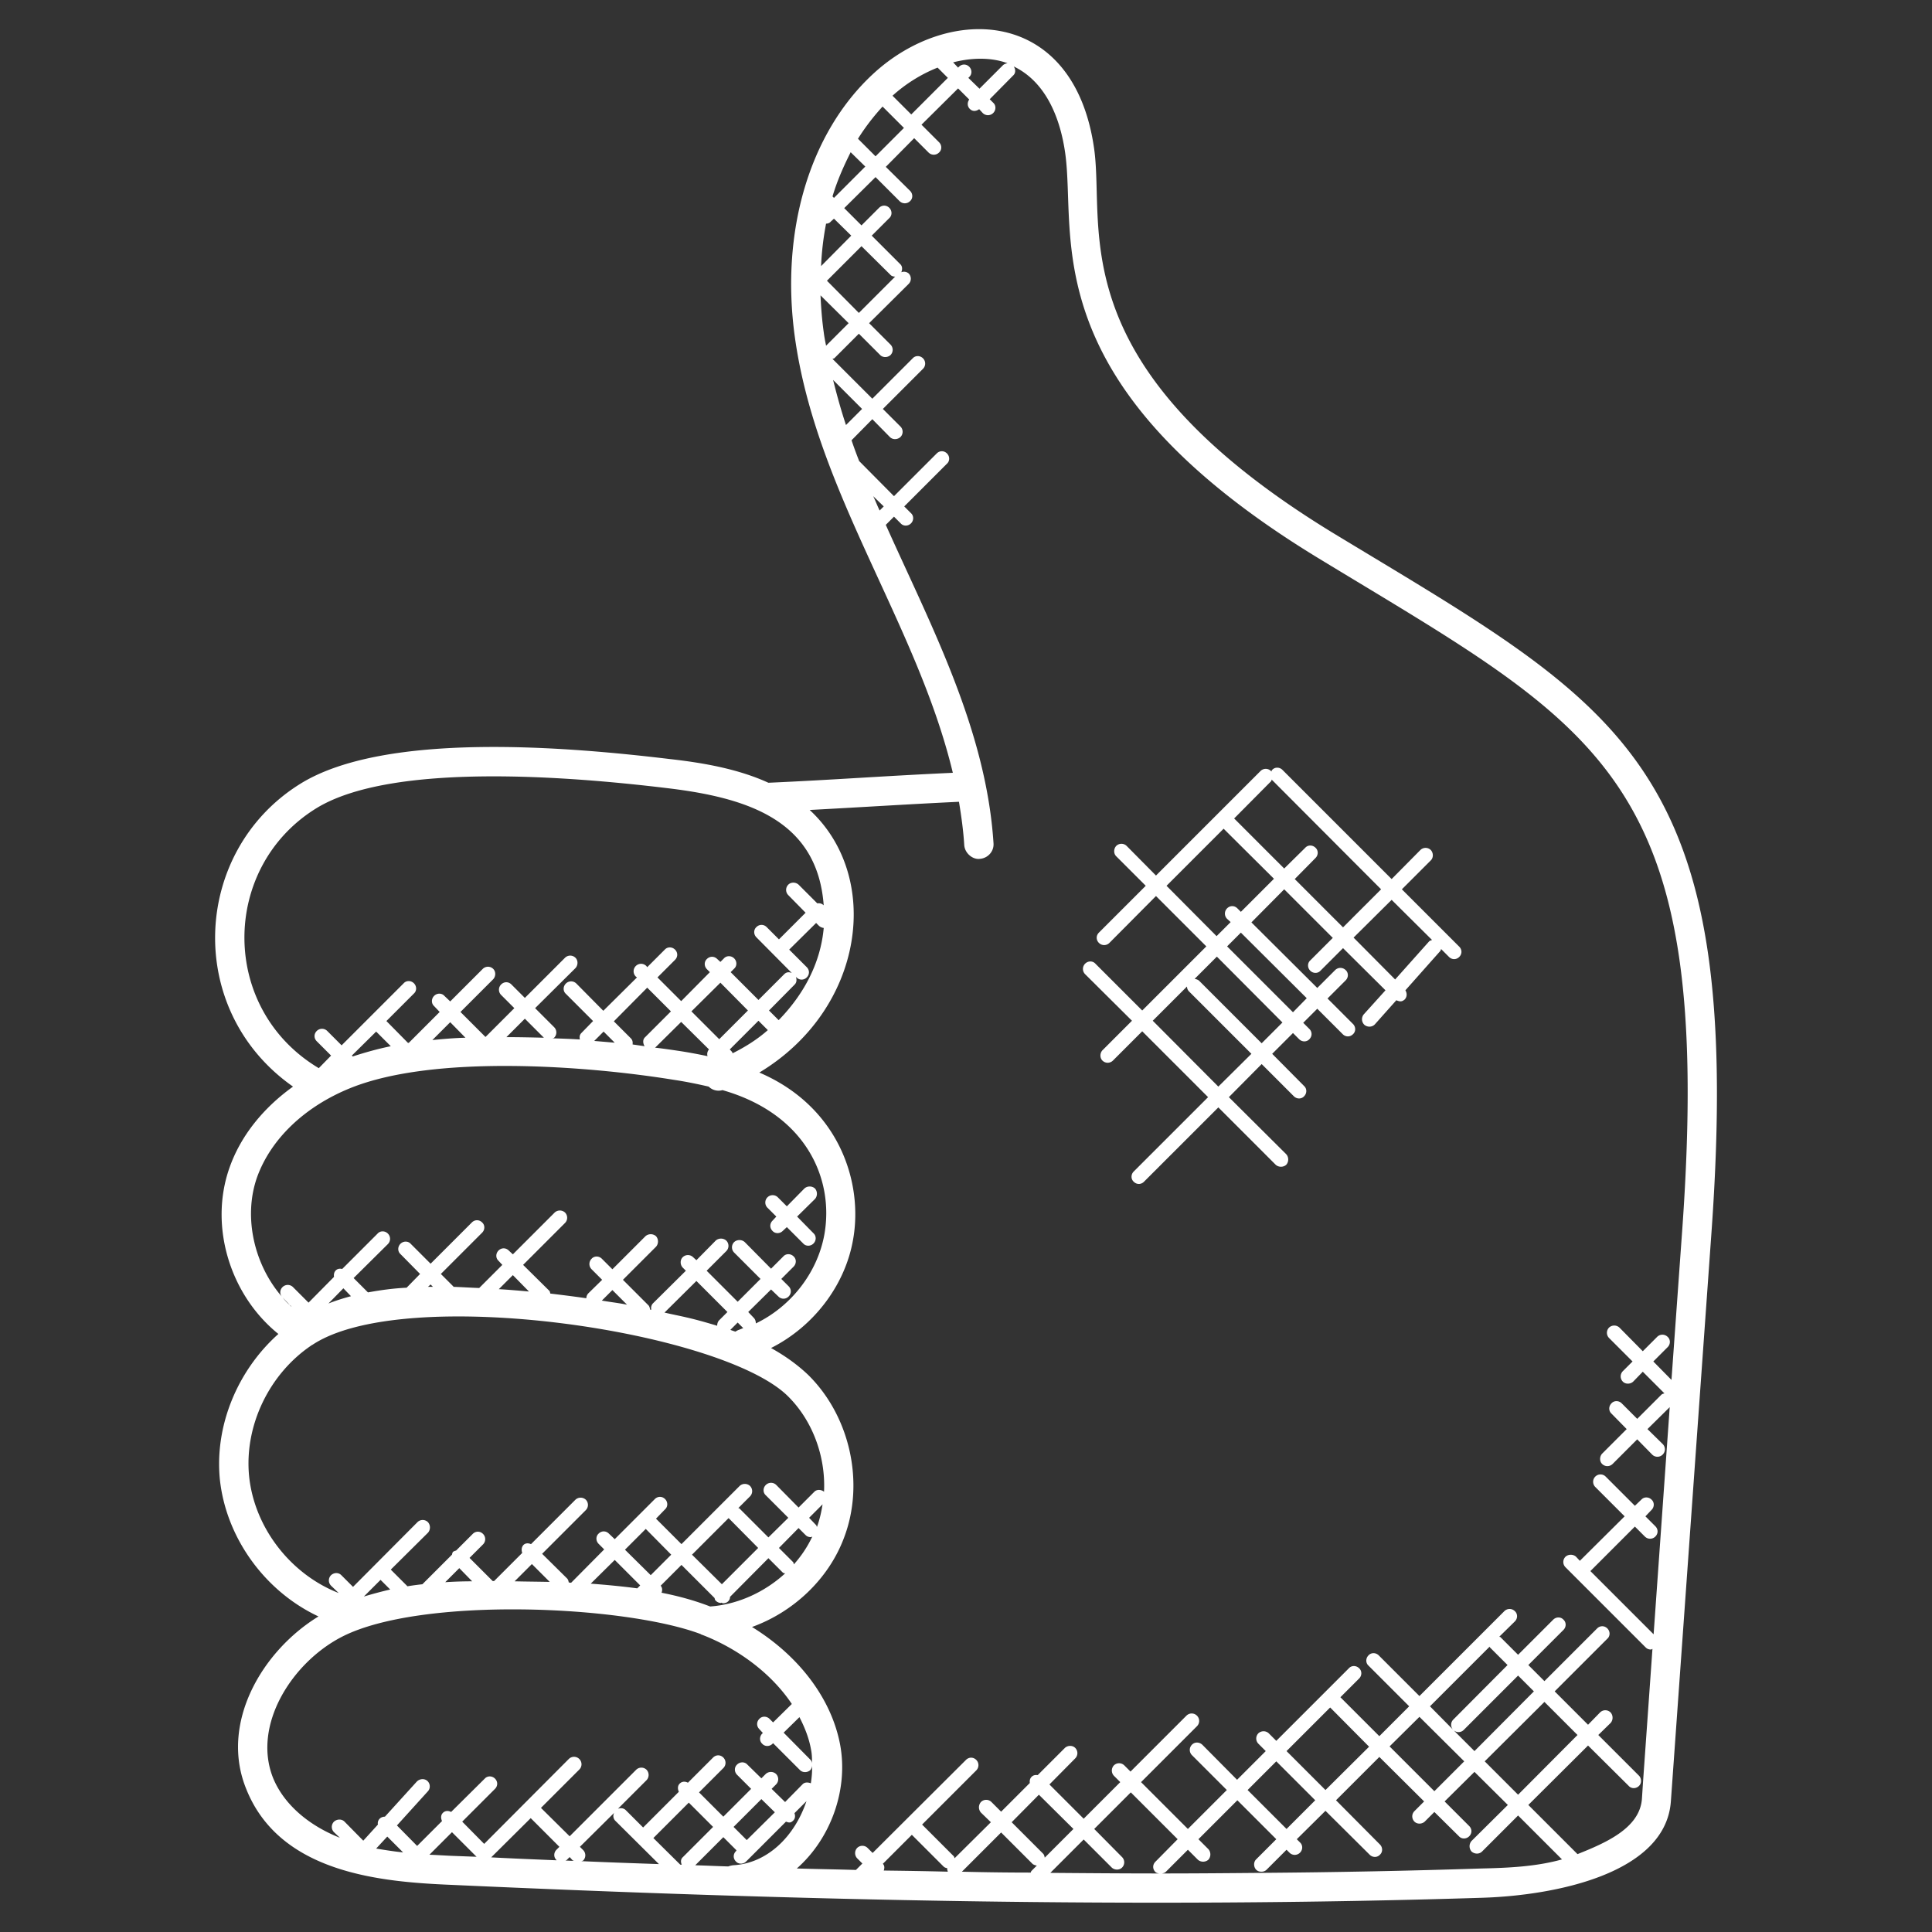 <?xml version="1.0" encoding="UTF-8"?>
<svg xmlns="http://www.w3.org/2000/svg" xmlns:xlink="http://www.w3.org/1999/xlink" version="1.1" width="512" height="512" x="0" y="0" viewBox="0 0 66 66" style="enable-background:new 0 0 512 512" xml:space="preserve" class="">
  <rect x="0" y="0" width="66" height="66" fill="#333333" stroke="none"/>
  <g>
    <path d="m46.24 32.03 1.42 1.43 1.16-1.3c.03-.03.06-.03.1-.05l-1.38-1.37zm-4.32.3 2.25 2.25.47-.48-2.25-2.24zm.24-4.37 1.71 1.71.72-.71c.09-.1.25-.1.35 0 .1.09.1.25 0 .35l-.71.72 1.65 1.65 1.3-1.3-3.72-3.73c-.01 0-.01-.01-.01-.02-.02.02-.01.04-.03.06zm-1.19 5.55 2.13 2.13.71-.71-2.24-2.25-.76.76c.06.01.12.03.16.07zm-1.59 1.36 2.24 2.25L42.75 36l-2.13-2.13a.234.234 0 0 1-.07-.17zm.47-4.61 1.71 1.72.48-.48-.12-.11c-.1-.1-.1-.26 0-.36s.25-.1.35 0l.12.12 1.13-1.13-1.72-1.71zm-.71 0-1.01-1.01c-.09-.09-.09-.25 0-.35.1-.1.26-.1.36 0l1 1.01 3.57-3.57c.1-.1.26-.1.36 0 .01 0 0 .01.01.02.01-.02.01-.04.03-.06.09-.1.25-.1.35 0l3.73 3.73.98-.99c.1-.1.26-.1.36 0 .09.1.09.26 0 .35l-.99.99 1.96 1.96c.1.1.1.25 0 .35s-.25.1-.35 0l-.27-.27c-.01.02-.01.05-.03.07l-1.19 1.34c.06.1.06.22-.02.31-.11.1-.19.07-.29.03l-.73.82c-.09.1-.25.11-.36.02a.263.263 0 0 1-.02-.36l.74-.82-1.45-1.44-.77.77c-.09.1-.25.1-.35 0s-.1-.26 0-.35l.77-.77-1.66-1.66-1.12 1.13L45 33.75l.61-.61c.1-.1.26-.1.36 0 .1.09.1.25 0 .35l-.62.62.87.87c.1.1.1.26 0 .35-.1.1-.25.1-.35 0l-.87-.87-.48.48.21.21c.1.1.1.25 0 .35-.09.1-.25.1-.35 0l-.21-.21-.71.71 1.09 1.1c.1.09.1.25 0 .35-.09.1-.25.1-.35 0l-1.1-1.1-1.12 1.13 1.96 1.95c.09.1.09.26 0 .36-.1.09-.26.09-.36 0l-1.96-1.96-2.54 2.54c-.1.1-.25.1-.35 0-.1-.09-.1-.25 0-.35l2.54-2.54-2.25-2.25-1 1c-.1.1-.26.1-.36 0-.09-.09-.09-.25 0-.35l1.01-1.01-1.6-1.59c-.1-.1-.1-.26 0-.36s.26-.1.35 0l1.6 1.6 2.19-2.19-1.72-1.72-1.59 1.6c-.1.1-.26.1-.36 0s-.1-.25 0-.35zM26.52 41.56l-.3-.3a.25.25 0 1 1 .35-.36l.31.31.6-.61c.1-.09.26-.09.36 0 .09.1.09.26 0 .36l-.61.6.56.57c.1.09.1.25 0 .35s-.26.1-.35 0l-.56-.56-.14.13c-.1.1-.26.1-.35 0-.1-.1-.1-.25 0-.35z" fill="#ffffff" opacity="1" data-original="#000000" class=""></path>
    <path d="M49.64 59.09a.25.25 0 0 1 .01-.35l1.85-1.86-.6-.6c-.01-.01-.01-.02-.01-.03l-2.04 2.04zm-2.17.57L49 61.19l1.02-1.02-1.53-1.52zm-2.03-1.33-1.49 1.49 1.33 1.33 1.49-1.48zm-2.82 2.82 1.33 1.33.98-.98-1.33-1.33zm-5.6 1.69-1.14 1.14c1.25.01 2.49.02 3.71.02-.05-.01-.09-.02-.12-.05-.1-.1-.1-.25 0-.35l.76-.77-1.6-1.6-1.25 1.25.95.96c.1.1.1.26 0 .36-.09.09-.25.09-.35 0zm-2.46-.59 1.07 1.07c.04.04.05.09.06.14l.98-.98-1.18-1.17zm-1.8-59.97c.1-.1.25-.1.35 0s.1.26 0 .35l-.03.03.38.37.8-.8c.04-.04.1-.06.16-.07-.58-.21-1.23-.19-1.86-.03l.17.18zM34.2 62.6l-1.34 1.34c.79.02 1.58.03 2.35.03.01-.02.01-.04.03-.06l.18-.18a.336.336 0 0 1-.14-.05zm-3.05.08-.99.99c.06.06.06.15.03.23.74.01 1.47.02 2.19.04-.01-.04-.03-.08-.02-.12-.05-.01-.09-.02-.13-.06zm-.66-59.41.64.64 1.25-1.25-.35-.35c-.58.23-1.11.57-1.54.96zm-.44 14.17.14-.14-.36-.35c.08.16.14.33.22.49zm-.74-12.7.6.6.97-.97-.73-.73c-.31.34-.59.7-.84 1.1zm-.85 8.24c.13.52.27 1.03.44 1.54l.55-.55zm.6-7.78c-.24.48-.46.97-.62 1.51l.05.05 1.07-1.07zm-.81 4.39 1.09 1.1 1.24-1.24c-.06 0-.13-.02-.17-.07l-.98-.97zm-.11 1.76c.02.16.05.31.08.46l.77-.77-.96-.95c.02.42.05.84.11 1.26zm.08-3.71c-.09.47-.15.95-.17 1.45l1.03-1.04-.59-.58-.11.1c-.04.05-.1.07-.16.07zM52.4 57.78l-.54-.54L50 59.1a.25.25 0 0 1-.35 0l.72.72zm.96 5.74-1.5-1.5-1.23 1.23c-.1.1-.26.09-.36 0a.274.274 0 0 1 0-.36l1.24-1.23-1.14-1.13-1.02 1.01.84.84c.1.1.1.25 0 .35s-.26.1-.35 0L49 61.9l-.33.33c-.1.09-.26.09-.35 0-.1-.1-.1-.26 0-.36l.33-.33-1.53-1.52-1.48 1.48 1.5 1.51c.1.1.1.26 0 .35-.09.1-.25.1-.35 0l-1.51-1.5-.98.97.11.11c.1.09.1.25 0 .35s-.26.1-.36 0l-.1-.1-.68.68c-.05.05-.11.07-.18.07s-.13-.02-.18-.07c-.09-.1-.09-.26 0-.35l.69-.69-1.33-1.33-1.33 1.33.34.34c.09.1.09.26 0 .36-.1.09-.26.09-.36 0l-.34-.34-.76.76c-.03.03-.08.04-.12.05 1.14 0 2.27-.01 3.39-.02 2.58-.02 5.08-.07 7.53-.15.88-.02 1.85-.06 2.74-.31zm.53-4.25-1.13-1.13-2.04 2.03 1.14 1.14zm-32.47-14.7-.5-.5-.36.36c.28.05.57.08.86.14zm-.8-9.33-.32.32.7.06zm-1.3 28.32c.09 0 .19.01.29.01-.01-.01-.03-.01-.04-.01l-.11-.12-.1.1c-.01.01-.03.01-.04.02zM17.93 34.8l-.63.63c.43 0 .85.01 1.28.02zm.24 18.63-.59.59c.44.01.67.01 1.2.02zm-1.13-9.39c.35.02.69.05 1.03.08l-.55-.56zm1.09 18.07-1.35 1.34c.75.04 1.5.07 2.23.1v-.01c-.1-.09-.1-.25 0-.35l.1-.1zm-2.44-8.54-.48.48c.31-.02.61-.03.92-.03zm-.9-9.61-.08-.08-.09.08zm-.02-8.43c.39-.04.76-.07 1.13-.08l-.52-.53zm-.1 27.83c.27.01.54.03.81.04l.8.03-.84-.84zm-1.44-.62-.38.41c.31.05.61.1.92.13zm.1-8.44-.33-.33-.57.57c.3-.09.6-.17.9-.24zm-1.28-18.21c.43-.14.86-.26 1.3-.35l-.5-.5-.83.82zm-.83 8.44c.25-.1.51-.18.77-.25l-.26-.27zm-1.26.1-.06-.05-.24-.25c.07.09.15.18.24.25.02.03.04.05.06.05zm18.14 6.76-.46.46.23.24c.03.02.02.05.04.07.09-.25.15-.51.19-.77zm-.79 7.27-.54.53.91.92c.04.04.06.09.06.14 0-.15 0-.31-.03-.46-.07-.41-.22-.78-.4-1.13zm-.03-6.46-.67.68.48.48c.02.02.02.05.03.08.26-.29.47-.61.63-.95-.01 0-.03.02-.05.02-.07 0-.13-.02-.18-.07zm-.13-18.57-.88.89.33.33c.84-.86 1.43-1.93 1.54-3.15a.293.293 0 0 1-.16-.07l-.1-.1-.92.91.6.6c.1.1.1.25 0 .35s-.25.1-.35 0l-.02-.02c.03.09.03.19-.04.26zm-1.21 3.01c2.71 1.16 3.56 3.74 3.2 5.72-.28 1.58-1.37 2.97-2.8 3.69.45.25.88.55 1.26.91 1.44 1.41 1.95 3.7 1.23 5.58-.53 1.41-1.73 2.53-3.14 3.04 1.59.98 2.71 2.43 3.01 4.02.29 1.56-.34 3.23-1.48 4.23.68.02 1.35.03 2.02.05l.22-.22-.18-.18a.26.26 0 0 1 0-.35c.1-.1.26-.1.36 0l.17.17L33 60.12c.1-.1.25-.1.35 0s.1.26 0 .36l-1.85 1.85 1.08 1.08c.02.02.02.05.03.07l1.24-1.23-.34-.33a.274.274 0 0 1 0-.36c.1-.1.26-.1.36 0l.33.33.98-.98c-.01-.07 0-.15.06-.21s.13-.07.21-.06l.93-.93c.1-.09.26-.09.35 0 .1.1.1.26 0 .36l-.88.89 1.17 1.17 1.25-1.25-.22-.22a.26.26 0 0 1 0-.35c.1-.1.26-.1.36 0l.21.21 1.91-1.91c.1-.1.26-.1.36 0s.1.26 0 .36l-1.91 1.91 1.6 1.6 1.33-1.33-1.19-1.19c-.1-.1-.1-.26 0-.36s.25-.09.35 0l1.19 1.2.98-.98-.25-.25c-.1-.1-.1-.26 0-.36.1-.09.25-.09.35 0l.26.26 2.48-2.48c.09-.1.25-.1.35 0 .1.09.1.25 0 .35l-.64.64 1.33 1.33 1.02-1.02-1.39-1.39c-.1-.09-.1-.25 0-.35.09-.1.25-.1.35 0l1.39 1.39 2.9-2.9c.1-.1.26-.1.36 0 .1.09.1.25 0 .35l-.53.52c.01.01.02.01.03.01l.61.61 1.2-1.2c.1-.1.26-.1.35 0 .1.09.1.25 0 .35l-1.2 1.2.55.55 1.8-1.8c.1-.1.25-.1.35 0s.1.26 0 .35l-1.8 1.8 1.14 1.14.41-.42c.1-.1.26-.1.36 0 .09.1.09.26 0 .36l-.42.41 1.39 1.39c.05.05.07.12.07.18s-.02.12-.07.17c-.1.1-.26.1-.35 0l-1.39-1.38-2.04 2.03 1.68 1.68c.95-.38 2.12-.88 2.2-1.88l.04-.61.32-4.52c-.02 0-.03.02-.05.02-.07 0-.13-.02-.18-.07l-2.74-2.74c-.1-.1-.1-.26 0-.36.1-.09.26-.09.36 0l.13.14 1.53-1.52-1-1a.25.25 0 1 1 .35-.36l1 1 .22-.21c.09-.1.25-.1.35 0 .1.09.1.25 0 .35l-.21.22.34.34c.1.1.1.25 0 .35s-.26.1-.36 0l-.34-.34-1.52 1.52 2.16 2.16.55-7.76-.76.75.52.51c.1.1.1.26 0 .36s-.26.1-.36 0l-.51-.52-.84.84c-.1.1-.26.1-.36 0-.09-.09-.09-.25 0-.35l.84-.84-.52-.53c-.1-.09-.1-.25 0-.35.09-.1.25-.1.35 0l.53.53.82-.82c.03-.03.07-.04.11-.05l-.74-.74-.33.34c-.1.09-.26.09-.35 0-.1-.1-.1-.26 0-.36l.33-.33-.8-.8c-.1-.1-.1-.26 0-.36.1-.09.25-.09.35 0l.8.81.49-.49c.1-.1.26-.1.36 0 .1.09.1.25 0 .35l-.49.49.62.63.37-5.16c1.1-15.51-2.71-17-12.43-22.91-9.78-5.95-8.25-10.97-8.65-13.83-.17-1.21-.66-2.44-1.76-2.97.07.1.07.23-.02.31l-.8.81.12.12c.1.09.1.25 0 .35s-.26.1-.36 0l-.12-.13c-.13.09-.24.07-.32-.01-.09-.09-.09-.22-.02-.32l-.38-.38-1.25 1.24.6.6c.1.1.1.26 0 .35-.1.1-.26.1-.36 0l-.49-.49-.97.98.83.82c.1.1.1.26 0 .35-.1.1-.26.1-.36 0l-.82-.82-1.07 1.06.59.59.6-.6c.1-.1.25-.1.35 0s.1.26 0 .35l-.6.6.98.98c.07.07.07.18.03.27a.25.25 0 0 1 .25.04c.1.1.1.26 0 .36l-1.35 1.34.73.73c.1.1.1.26 0 .36-.1.09-.26.09-.35 0l-.73-.73-.84.84c-.02.01-.04.01-.06.02l1.36 1.36 1.38-1.38c.09-.1.25-.1.35 0s.1.26 0 .36l-1.37 1.37.6.6c.1.1.1.26 0 .36-.1.09-.26.1-.36 0l-.6-.61-.71.72c.08.24.17.48.26.71l1.19 1.2L32 15.49c.1-.1.25-.1.35 0s.1.26 0 .35l-1.46 1.46.23.23c.1.09.1.25 0 .35s-.26.1-.35 0l-.23-.23-.28.28c1.53 3.42 3.43 6.98 3.68 10.88.02.27-.19.51-.47.53-.24.03-.51-.19-.53-.47-.03-.5-.1-.99-.18-1.48-1.87.09-3.04.17-5.1.28 2.49 2.3 1.87 6.81-1.72 8.97zm.07 24.82-.95.95.45.45.96-.95zm-.89-15.97c.04-.02.08-.05.12-.06l.15-.06-.19-.19-.25.25c.05.02.11.04.17.06zm.79-10.62-.98.98c.14.15.05.06.1.13.44-.22.85-.48 1.2-.79zm-1.3-1.3-.99.98.95.95.98-.98zm.28 18.29-1.25 1.25 1.02 1.01 1.24-1.24-.99-1c-.01 0-.01-.01-.02-.02zm-.18 10.9-.96.96c.37.01.76.03 1.13.04.05-.02.1-.03.16-.04 1.16-.06 2.1-.97 2.51-2.19l-.41.41c.03.08.03.18-.04.25-.1.1-.16.07-.25.04l-1.36 1.36c-.1.1-.26.1-.35 0-.1-.1-.1-.25 0-.35l.02-.03zm-2.11-8.35c.56.11 1.12.26 1.66.47.95-.07 1.86-.49 2.56-1.13-.03-.01-.06-.01-.08-.03l-.49-.49-1.31 1.32c0 .05-.02.11-.06.15-.05.05-.11.07-.18.07-.02 0-.04-.02-.06-.02l-.01.01a.25.25 0 0 1-.18-.08c-.03-.02-.03-.06-.04-.09l-1.13-1.13-.71.71c.06.07.06.16.03.24zm.67-19.5-.88.87s-.01 0-.01.01c.27.03.54.07.81.11.33.05.65.11.98.18a.245.245 0 0 1 .05-.23zm.26 26.67-1.21 1.21.92.91h.05c-.04-.09-.04-.19.04-.26l1.03-1.03zm.26-17.82-1.09 1.08c.62.14.88.17 1.8.45 0-.07.02-.14.07-.19l.28-.28zm26.86 21.07c-11.73.37-23.54.09-35.22-.44-2.4-.1-5.87-.39-7.02-3.28-.91-2.24.54-4.71 2.47-5.89-1.82-.85-3.16-2.68-3.37-4.69-.18-1.85.62-3.73 2-4.96-1.64-1.32-2.38-3.67-1.67-5.68.38-1.08 1.14-2.03 2.17-2.77-3.71-2.6-3.45-8.01.21-10.32 2.9-1.84 9.24-1.28 12.66-.87 1.16.13 2.34.34 3.37.81 2.25-.1 3.9-.23 6.3-.34-1.23-5.12-4.67-9.58-5.4-14.91-.49-3.59.5-6.94 2.66-8.95C32.43.1 36.71.27 37.38 5.1c.38 2.77-1.18 7.42 8.18 13.12 9.88 5.99 14.05 7.78 12.91 23.83l-1.39 19.48c-.17 2.47-3.94 3.22-6.43 3.3zm-29.1-29.36c.06.06.07.13.06.21l.41.06c-.06-.1-.07-.23.02-.31l.88-.88-.81-.81-1.14 1.15zm.96 28.21-1.5-1.49a.23.23 0 0 1-.03-.26l-1.17 1.16.11.11c.1.1.1.26 0 .36-.01.01-.04.01-.06.02.9.04 1.77.07 2.65.1zm-1.9-29.15 1.15-1.14-.04-.03c-.1-.1-.1-.26 0-.36s.26-.1.36 0l.03.04.6-.6c.09-.1.25-.1.35 0s.1.25 0 .35l-.6.6.81.81.98-.99-.1-.1c-.1-.1-.1-.26 0-.35.1-.1.25-.1.35 0l.11.1.12-.12c.09-.1.25-.1.35 0s.1.26 0 .35l-.12.12.95.95.88-.88c.08-.08.17-.08.26-.04l-1.21-1.22c-.1-.1-.1-.26 0-.35.1-.1.25-.1.35 0l.42.42.91-.91-.59-.6c-.1-.1-.1-.26 0-.36.09-.09.25-.09.35 0l.64.64c.07-.01.15 0 .21.06.01 0 .01.01.01.02-.21-2.91-2.57-3.69-5.38-4.02-3.08-.37-9.4-.93-12 .72-3.22 2.03-3.25 6.83.13 8.85l.42-.43-.49-.49c-.1-.1-.1-.25 0-.35s.26-.1.36 0l.49.49 2.12-2.12c.09-.1.25-.1.35 0s.1.26 0 .35l-.94.94.74.75c.01 0 .02-.01.03-.01l1.05-1.05-.19-.2c-.1-.09-.1-.25 0-.35s.26-.1.35 0l.2.19 1.11-1.11c.1-.1.26-.1.36 0 .09.09.09.25 0 .35l-1.12 1.12.84.84c.01 0 0 .01.01.01h.01l.98-.98-.45-.45c-.1-.1-.1-.26 0-.36s.25-.1.35 0l.46.46 1.37-1.37c.1-.1.26-.1.36 0 .09.09.09.25 0 .35l-1.38 1.37.65.65c.1.1.1.26 0 .36-.01.01-.03.01-.05.02.31.01.62.02.93.04-.02-.08-.01-.16.05-.22l.4-.41-.93-.93c-.1-.09-.1-.25 0-.35s.26-.1.36 0zm1.12 25.93c.1-.1.26-.1.36 0 .09.1.09.25 0 .35l-.98.98c.08-.03.18-.03.26.04l.6.6 1.22-1.22c-.04-.09-.05-.2.03-.28s.19-.08.28-.03l.86-.86c.1-.1.25-.1.35 0s.1.26 0 .36l-.83.83.83.83.95-.95-.48-.48c-.1-.1-.1-.26 0-.35.1-.1.26-.1.35 0l.48.47.15-.15c.1-.09.25-.09.35 0 .1.1.1.26 0 .36l-.15.15.46.45.6-.61c.07-.07.18-.07.28-.03.03-.2.05-.4.04-.61 0 .06-.02.11-.06.16-.1.09-.26.09-.35 0l-.92-.92-.02.02c-.1.1-.26.1-.35 0-.1-.09-.1-.25 0-.35l.02-.02-.12-.13c-.1-.1-.1-.25 0-.35.09-.1.25-.1.35 0l.12.12.64-.63c-.75-1.12-1.93-1.92-3.03-2.35-.03-.01-.05-.02-.08-.03 0-.01 0-.01-.01-.01-2.61-.98-9.53-1.29-12.24.09-1.72.88-3.08 3.03-2.36 4.83.36.88 1.19 1.61 2.28 2.04l-.2-.19c-.1-.1-.1-.26 0-.36.1-.09.26-.1.36 0l.64.65.5-.55a.22.22 0 0 1 .06-.2c.05-.05.12-.07.18-.07l1.09-1.2c.1-.1.26-.11.36-.02s.11.25.02.35l-1.06 1.17.69.7.85-.85c-.04-.09-.05-.2.03-.28s.19-.08.28-.03l1.15-1.14c.09-.1.25-.1.35 0s.1.25 0 .35l-1.12 1.12.75.76 2.89-2.9c.1-.1.26-.1.36 0s.1.26 0 .36l-1.31 1.31.98.97zm-.38-7.52.88.87.7-.7-.87-.88zm.42 1.32.1-.1-.87-.87-.82.81c.53.04 1.06.09 1.59.16zm1.26-17.37c-2.95-.48-8.19-.88-11.06.28-1.56.63-2.72 1.74-3.19 3.05-.48 1.37-.09 3.01.87 4.1-.1-.1-.1-.25 0-.35s.26-.1.36 0l.53.53.87-.88c-.01-.08 0-.16.06-.22s.14-.07.22-.05l1.21-1.21c.09-.1.25-.1.35 0s.1.26 0 .36l-1.17 1.16.49.49c.44-.08.88-.14 1.32-.16l.46-.47-.67-.68c-.1-.09-.1-.25 0-.35s.26-.1.35 0l.68.68 1.41-1.41c.1-.1.25-.1.35 0 .1.09.1.25 0 .35l-1.41 1.41.43.43v.01c.3.01.59.03.88.04l.79-.79-.13-.14c-.1-.09-.1-.25 0-.35s.25-.1.35 0l.14.13 1.43-1.43c.1-.09.25-.09.35 0 .1.1.1.26 0 .36l-1.43 1.43.9.89c.02.03.02.06.03.09.41.05.82.1 1.23.16 0-.06.02-.11.06-.16l.48-.47-.36-.36c-.1-.1-.1-.26 0-.36.09-.1.25-.1.35 0l.36.36 1.13-1.13c.1-.09.26-.09.36 0 .09.1.09.26 0 .36l-1.13 1.13.88.88c.03.04.04.09.05.14h.04c-.02-.07 0-.15.05-.21l1.13-1.12-.11-.11c-.09-.1-.09-.26 0-.35.1-.1.26-.1.36 0l.11.1.66-.67c.1-.09.26-.09.36 0 .1.1.1.26 0 .36l-.67.67 1.06 1.06.78-.78-.9-.9c-.1-.1-.1-.26 0-.36.1-.09.26-.09.36 0l.9.91.42-.42c.09-.1.25-.1.35 0 .1.09.1.25 0 .35l-.42.42.25.25c.1.1.1.25 0 .35s-.25.1-.35 0l-.25-.24-.78.77.19.2c.05.05.07.12.07.19 1.19-.57 2.1-1.72 2.34-3.03.34-1.89-.61-4.12-3.48-4.94-.17.05-.35 0-.47-.12-.39-.09-.78-.17-1.18-.23zM21 52.58l1.37-1.37c.1-.1.25-.1.35 0s.1.26 0 .35l-.31.32.87.87 1.99-1.99c.1-.09.25-.09.35 0 .1.1.1.26 0 .36l-.4.4c.01 0 .03 0 .04.01l.99.99.68-.67-.77-.77c-.1-.09-.1-.25 0-.35s.26-.1.36 0l.76.77.53-.53c.09-.1.24-.09.34-.01.06-1.2-.39-2.44-1.25-3.28-2.31-2.24-13.13-3.82-16.24-1.73-.01 0-.02 0-.02.01-1.44.97-2.3 2.74-2.13 4.47.18 1.76 1.42 3.35 3.06 3.99l-.26-.25c-.1-.1-.1-.26 0-.36.1-.09.25-.1.35 0l.4.4 2.2-2.21c.1-.1.26-.1.36 0 .09.1.09.26 0 .36l-1.27 1.26.57.57c.17-.03.34-.05.51-.07l1.01-1.01c.01-.03.01-.07.04-.1a.3.3 0 0 1 .1-.04l.57-.57c.1-.1.25-.1.35 0s.1.26 0 .36l-.46.46.79.79h.05l.96-.96c-.03-.09-.03-.19.04-.27.07-.07.17-.07.26-.03l1.52-1.52c.1-.09.25-.09.35 0 .1.1.1.26 0 .36l-1.49 1.49.85.84c.04.04.05.09.06.14.03 0 .05.01.08.01l1.13-1.14-.19-.19c-.1-.1-.1-.26 0-.35.1-.1.25-.1.35 0z" fill="#ffffff" opacity="1" data-original="#000000" class=""></path>
  </g>
</svg>
